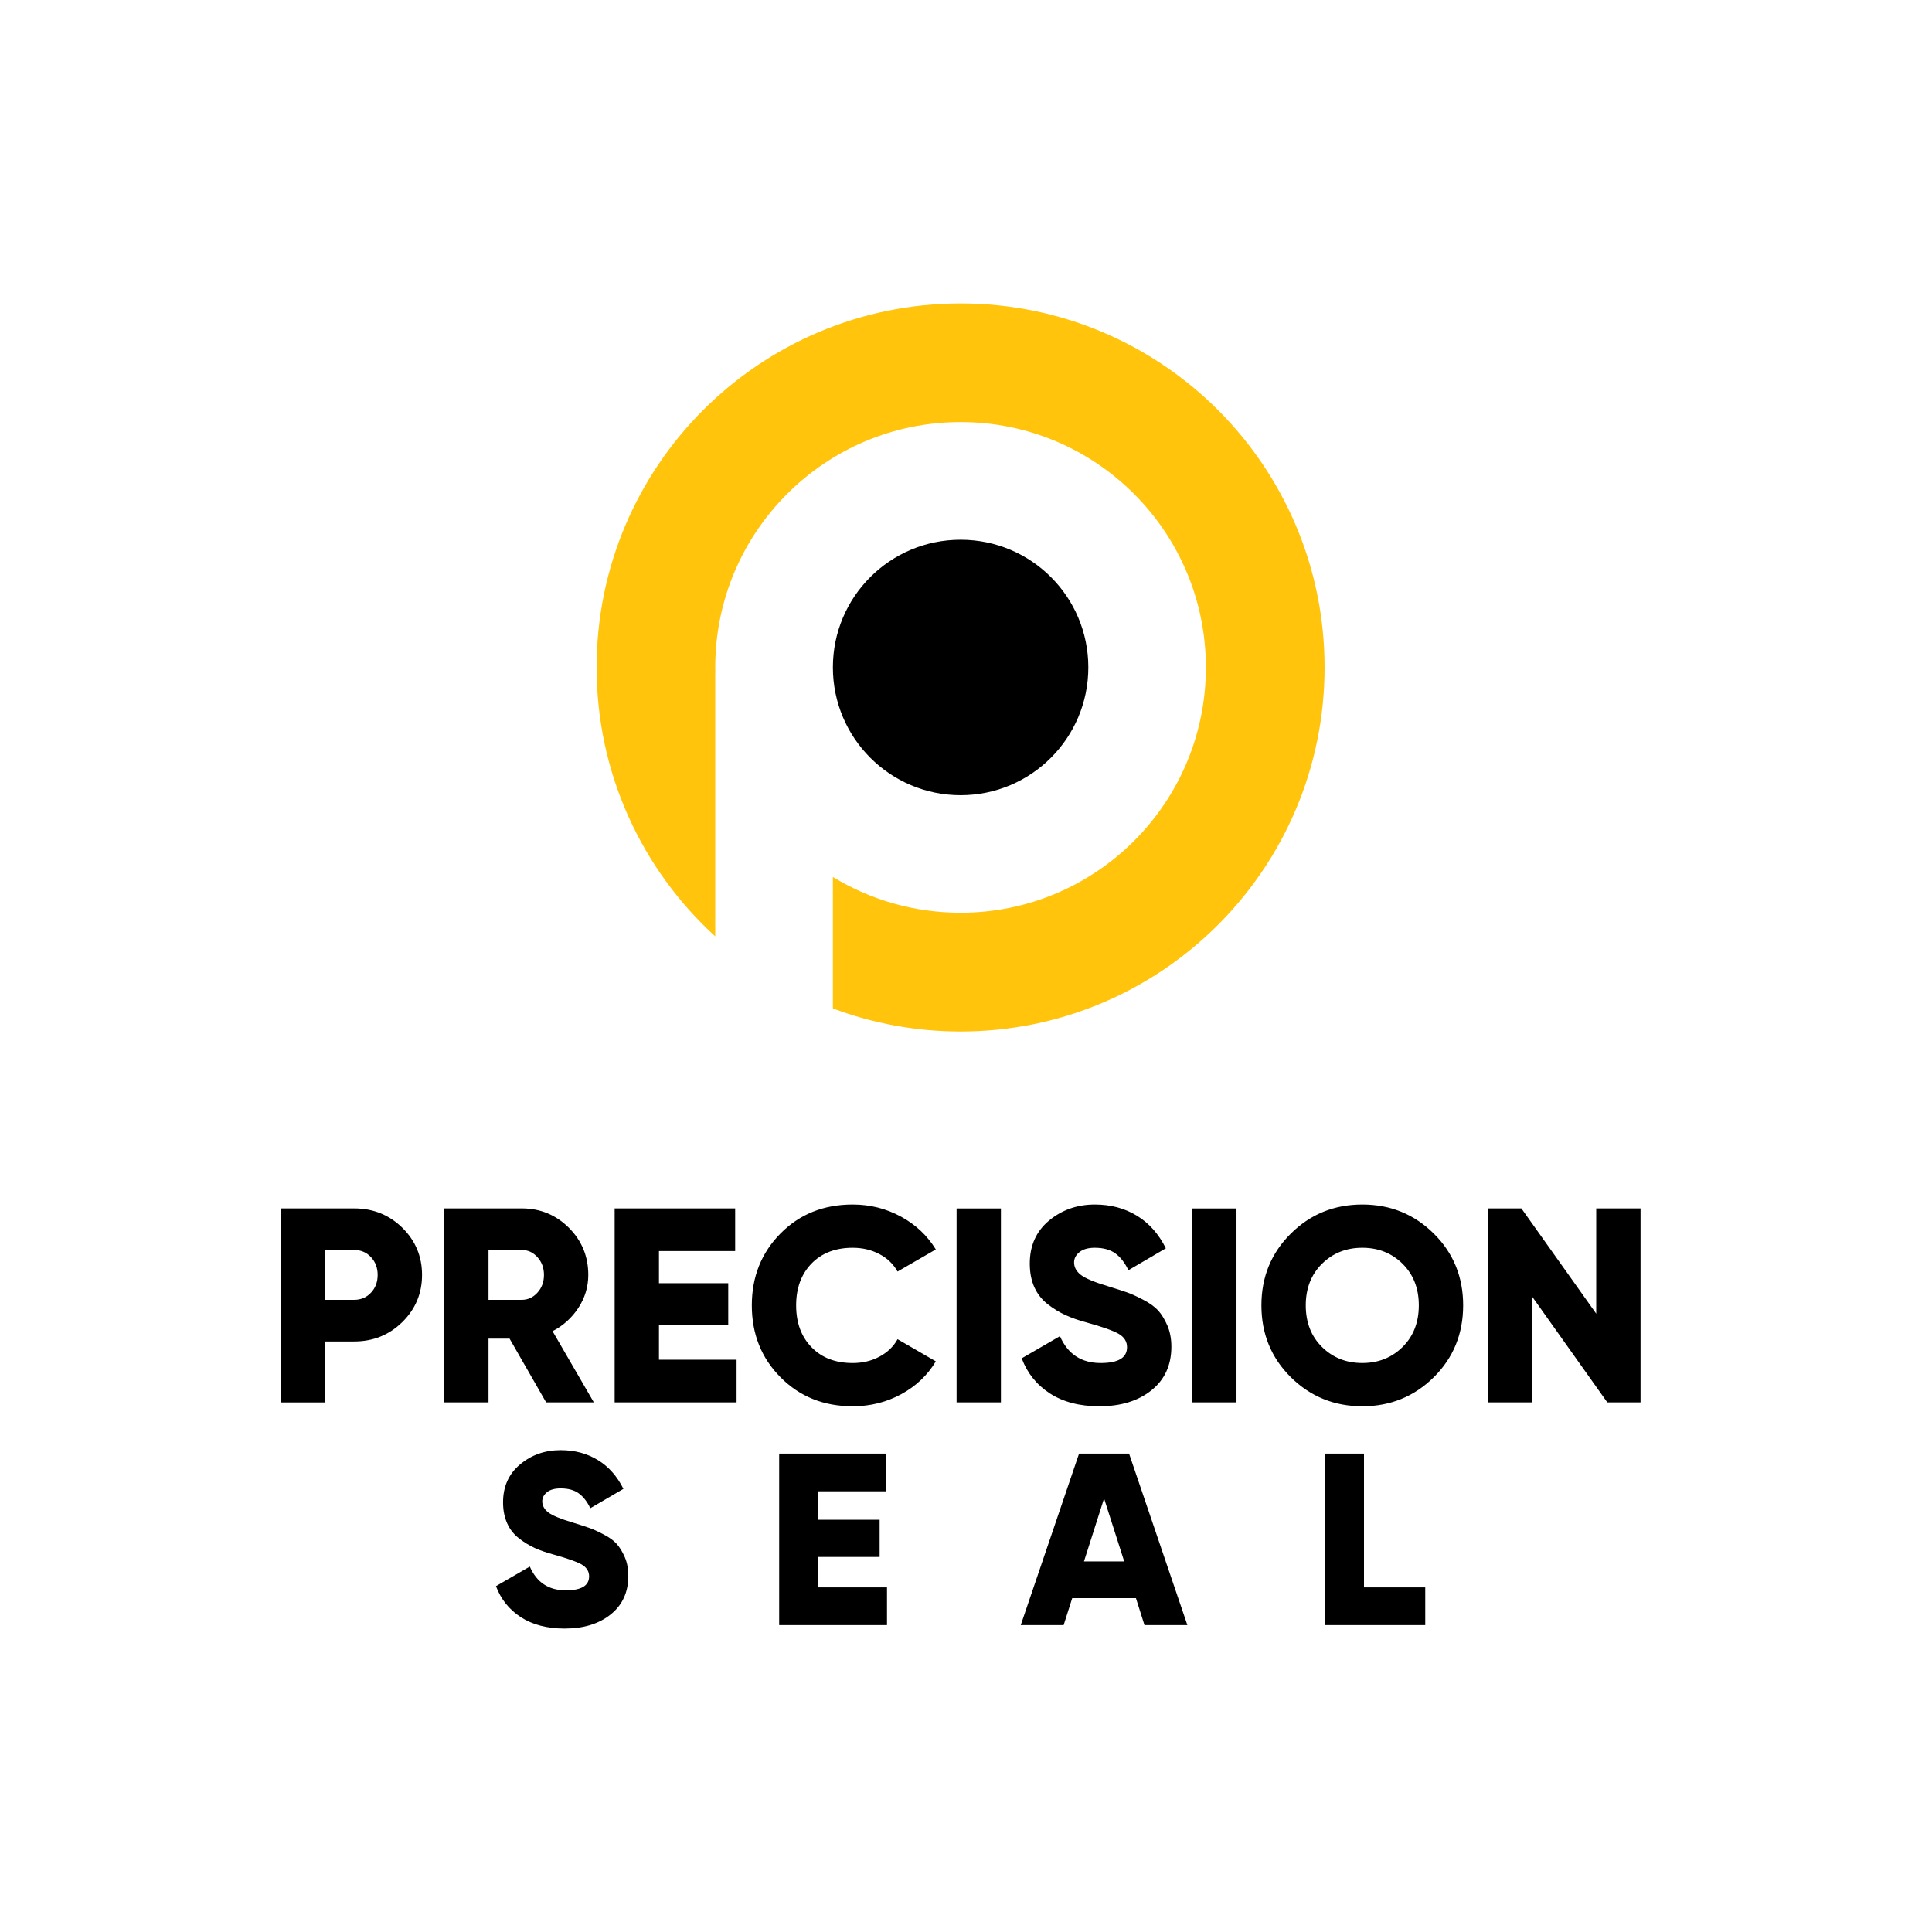 <svg xmlns="http://www.w3.org/2000/svg" xmlns:xlink="http://www.w3.org/1999/xlink" id="Layer_1" x="0px" y="0px" viewBox="0 0 1080 1080" xml:space="preserve"><g>	<g>		<path fill="#FFC40B" d="M537,169.63c-112.42,0-203.49,91.07-203.49,203.46c0,59.55,25.54,113.14,66.31,150.35V376.13h0.06    c-0.06-0.98-0.06-2.03-0.06-3.04c0-75.74,61.42-137.15,137.17-137.15c75.74,0,137.11,61.41,137.11,137.15    c0,75.76-61.37,137.14-137.11,137.14c-26.15,0-50.62-7.32-71.41-20.01v73.48c22.2,8.34,46.27,12.91,71.41,12.91    c112.4,0,203.46-91.1,203.46-203.52C740.46,260.7,649.4,169.63,537,169.63"></path>		<path d="M608.38,373.07c0,39.43-31.91,71.45-71.38,71.45c-39.47,0-71.41-32.02-71.41-71.45c0-39.44,31.94-71.36,71.41-71.36    C576.47,301.72,608.38,333.63,608.38,373.07"></path>	</g>	<path d="M197.96,675.5c10.64,0,19.61,3.63,26.95,10.83c7.34,7.25,11.01,16.03,11.01,26.36c0,10.33-3.67,19.09-11.01,26.34   c-7.34,7.22-16.3,10.85-26.95,10.85h-16.28v34.08h-24.77V675.5H197.96z M305.3,783.95l-20.45-35.65h-11.77v35.65h-24.77V675.5   h43.36c10.33,0,19.11,3.63,26.33,10.83c7.25,7.25,10.85,16.03,10.85,26.36c0,6.61-1.84,12.73-5.5,18.36   c-3.67,5.62-8.49,9.99-14.47,13.09l23.08,39.81H305.3z M273.08,698.74v27.88h18.59c3.42,0,6.34-1.34,8.77-4.03   c2.42-2.65,3.64-5.98,3.64-9.9c0-3.94-1.23-7.22-3.64-9.91c-2.43-2.7-5.35-4.03-8.77-4.03H273.08z M368.36,760.09h43.39v23.85   h-68.16V675.51h67.37v23.84h-42.6v17.98h38.73v23.52h-38.73V760.09z M476.66,786.12c-16.21,0-29.66-5.41-40.35-16.22   c-10.7-10.75-16.04-24.18-16.04-40.18c0-15.99,5.34-29.39,16.04-40.2c10.69-10.8,24.14-16.19,40.35-16.19   c9.69,0,18.69,2.26,26.95,6.75c8.27,4.48,14.76,10.62,19.52,18.36l-21.38,12.36c-2.38-4.21-5.78-7.5-10.24-9.8   c-4.42-2.33-9.4-3.49-14.85-3.49c-9.62,0-17.28,2.95-23,8.81c-5.73,5.91-8.61,13.68-8.61,23.4c0,9.71,2.87,17.52,8.61,23.39   c5.72,5.91,13.38,8.83,23,8.83c5.46,0,10.46-1.15,14.94-3.55c4.49-2.39,7.88-5.65,10.15-9.77l21.38,12.39   c-4.64,7.77-11.1,13.88-19.36,18.37C495.5,783.86,486.47,786.12,476.66,786.12z M534.74,675.52h24.78v108.42h-24.78V675.52z    M614.53,786.12c-11.05,0-20.27-2.42-27.65-7.2c-7.41-4.82-12.64-11.34-15.74-19.61l21.38-12.38   c4.35,10.01,11.93,15.01,22.78,15.01c9.8,0,14.72-2.92,14.72-8.83c0-3.2-1.58-5.69-4.73-7.52c-3.15-1.79-9.06-3.88-17.74-6.28   c-4.55-1.22-8.54-2.6-11.93-4.17c-3.39-1.54-6.74-3.58-9.98-6.11c-3.26-2.54-5.73-5.71-7.46-9.53c-1.7-3.83-2.53-8.22-2.53-13.18   c0-10.01,3.58-18,10.75-24c7.19-5.97,15.72-8.99,25.64-8.99c8.9,0,16.73,2.11,23.55,6.29c6.81,4.17,12.18,10.26,16.12,18.19   l-20.93,12.26c-1.94-4.15-4.39-7.28-7.29-9.41c-2.87-2.08-6.7-3.15-11.46-3.15c-3.72,0-6.59,0.8-8.58,2.41   c-2.02,1.61-3.03,3.53-3.03,5.79c0,2.67,1.27,5.03,3.8,6.98c2.54,1.97,7.77,4.14,15.71,6.5c4.34,1.34,7.7,2.43,10.08,3.26   c2.37,0.82,5.39,2.2,9.05,4.12c3.68,1.91,6.45,3.92,8.38,6.03c1.91,2.13,3.6,4.91,5.12,8.35c1.49,3.49,2.24,7.43,2.24,11.87   c0,10.33-3.74,18.45-11.16,24.38C636.22,783.15,626.51,786.12,614.53,786.12z M666.44,675.52h24.77v108.42h-24.77V675.52z    M801.52,769.86c-10.97,10.82-24.28,16.26-39.97,16.26c-15.71,0-29.03-5.44-39.99-16.26c-10.94-10.85-16.42-24.23-16.42-40.15   c0-15.88,5.48-29.26,16.42-40.1c10.96-10.87,24.28-16.28,39.99-16.28c15.7,0,29,5.41,39.97,16.28   c10.94,10.84,16.39,24.22,16.39,40.1C817.91,745.63,812.45,759.01,801.52,769.86z M738.99,752.96c6.05,5.99,13.57,8.97,22.55,8.97   c8.97,0,16.48-2.98,22.53-8.97c6.02-5.97,9.06-13.74,9.06-23.25c0-9.49-3.03-17.23-9.06-23.23c-6.05-5.99-13.57-8.97-22.53-8.97   c-8.99,0-16.51,2.99-22.55,8.97c-6.05,6-9.06,13.74-9.06,23.23C729.93,739.22,732.94,746.99,738.99,752.96z M892.3,675.51h24.77   v108.42h-18.59l-41.83-58.88v58.88h-24.77V675.51h18.59l41.83,58.85V675.51z M315.61,910.37c-9.78,0-17.94-2.15-24.46-6.36   c-6.54-4.26-11.16-10.03-13.9-17.35l18.91-10.95c3.83,8.85,10.52,13.29,20.13,13.29c8.67,0,13.02-2.6,13.02-7.81   c0-2.83-1.4-5.03-4.19-6.66c-2.79-1.58-8.02-3.41-15.67-5.54c-4.03-1.09-7.54-2.31-10.55-3.67c-3.02-1.39-5.99-3.2-8.83-5.41   c-2.87-2.25-5.1-5.05-6.59-8.45c-1.5-3.38-2.27-7.27-2.27-11.64c0-8.85,3.17-15.92,9.54-21.24c6.34-5.3,13.91-7.95,22.66-7.95   c7.86,0,14.81,1.86,20.84,5.57c6.02,3.66,10.75,9.06,14.24,16.08l-18.51,10.82c-1.72-3.65-3.87-6.41-6.45-8.29   c-2.53-1.86-5.91-2.79-10.12-2.79c-3.28,0-5.82,0.68-7.61,2.1c-1.77,1.43-2.68,3.13-2.68,5.12c0,2.38,1.13,4.46,3.35,6.18   c2.25,1.75,6.89,3.68,13.91,5.75c3.84,1.18,6.81,2.15,8.92,2.9c2.11,0.7,4.78,1.93,8.02,3.62c3.24,1.67,5.7,3.47,7.41,5.34   c1.67,1.88,3.17,4.33,4.51,7.39c1.34,3.08,1.99,6.57,1.99,10.48c0,9.15-3.31,16.33-9.87,21.58   C334.79,907.75,326.21,910.37,315.61,910.37z M457.48,887.35h38.36v21.09h-60.28v-95.88h59.6v21.08h-37.68v15.9h34.24v20.81h-34.24   V887.35z M639.77,908.45L635,893.37h-35.62l-4.8,15.08H570.6l32.61-95.9h27.94l32.61,95.9H639.77z M605.95,872.83h22.49   l-11.26-35.21L605.95,872.83z M762.48,887.35h34.24v21.09h-56.15v-95.88h21.91V887.35z M197.96,726.62c3.81,0,6.95-1.34,9.44-4.03   c2.49-2.65,3.71-5.98,3.71-9.9c0-3.94-1.22-7.22-3.71-9.91c-2.49-2.7-5.63-4.03-9.44-4.03h-16.28v27.88H197.96z"></path></g></svg>